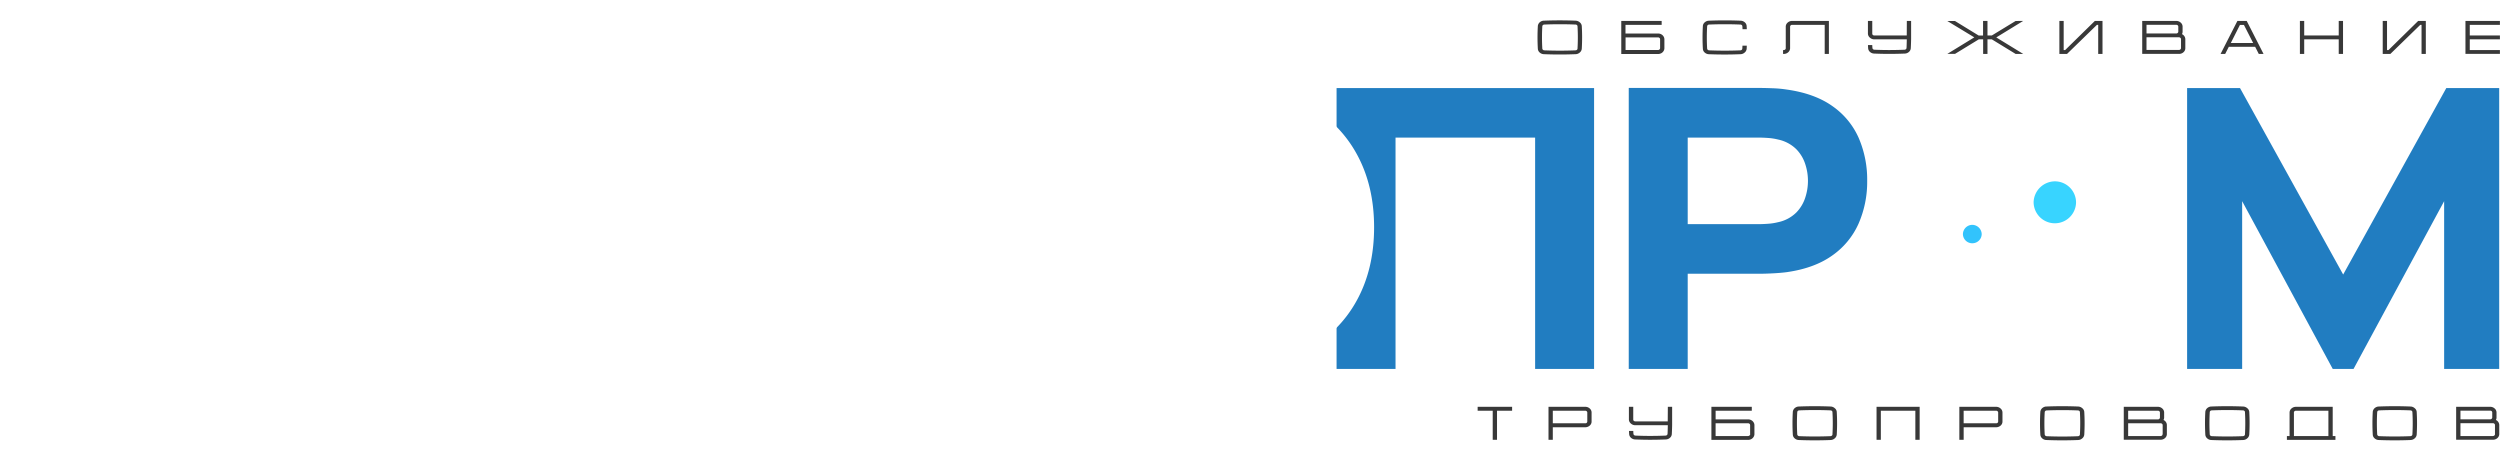<svg data-name="Слой 1" xmlns="http://www.w3.org/2000/svg" viewBox="0 0 1244.04 226.12"><path d="M648.42 313.13H79.54A21.6 21.6 0 0 1 58 291.6v-183A21.6 21.6 0 0 1 79.54 87h568.88A21.6 21.6 0 0 1 670 108.55v35.21c0 18.77 43.07-13.67 44.86 56.32S670 238.81 670 258.17v33.42a22.06 22.06 0 0 1-6.33 15.21 21.47 21.47 0 0 1-15.25 6.33" transform="translate(-58 -87.02)" style="fill:url(#Безымянный_градиент_7)"/><path d="M69.19 183.38V68.07h72.16V43.38H39.8v140Zm203.73-140H243.1l-67.62 93.33V43.38h-29.82v140h29.81l67.62-93.33v93.33h29.81Zm38.02 140h89.66l29-.31.4-24.39h-11.9V43.38l-103.27-.19q-1.08 14.2-1.94 26.4t-1.73 23.53-1.94 23a125 125 0 0 1-2.7 16.92 55 55 0 0 1-5 13.56 23.86 23.86 0 0 1-8 8.94 21.6 21.6 0 0 1-11.94 3.16l.4 24.38Zm21.12-34.81a45.4 45.4 0 0 0 3.29-11.42q1.08-6.56 2.16-16.77t1.73-18.47 1.13-16.33 1.24-17.69l47.1.19v90.6h-63.3a44.8 44.8 0 0 0 6.65-10.11m138.41 34.81v-47.4h36.3q2.16 0 6-.19t6.91-.58q13.83-1.94 22.74-8.26a38.4 38.4 0 0 0 13.22-15.97 51.9 51.9 0 0 0 4.27-21.34 52.45 52.45 0 0 0-4.21-21.34 38 38 0 0 0-13.13-15.9q-8.91-6.32-22.85-8.26a57 57 0 0 0-6.86-.63q-3.84-.15-6.1-.15h-65.68v140Zm0-115.3h35q2.27 0 5 .19a28 28 0 0 1 5 .78 18.2 18.2 0 0 1 9.18 4.91 18.94 18.94 0 0 1 4.48 7.68 26.5 26.5 0 0 1 0 16 18.9 18.9 0 0 1-4.48 7.68 18.2 18.2 0 0 1-9.18 4.91 28 28 0 0 1-5 .78q-2.7.2-5 .19h-35Z" style="fill:#fff"/><path d="M694.44 183.59V68.47h69.46v115.12h29.34V43.81H665.1v139.78Zm145.39 0v-47.37h36.24q2.16 0 6-.19t6.9-.58q13.81-1.94 22.7-8.25a38.35 38.35 0 0 0 13.16-15.87 51.8 51.8 0 0 0 4.31-21.35 52.4 52.4 0 0 0-4.21-21.31 38 38 0 0 0-13.1-15.87q-8.9-6.31-22.81-8.25a57 57 0 0 0-6.85-.63q-3.83-.15-6.09-.15h-65.59v139.82Zm0-115.13h34.95q2.27 0 5 .19a28 28 0 0 1 5 .78 18.17 18.17 0 0 1 9.17 4.9 18.9 18.9 0 0 1 4.48 7.67 26.5 26.5 0 0 1 0 16 18.9 18.9 0 0 1-4.48 7.67 18.15 18.15 0 0 1-9.17 4.9 28 28 0 0 1-5 .78q-2.7.2-5 .19h-34.95Zm275.9 115.13v-83.48l45.08 83.48h10.35l45.08-83.48v83.48h27.4V43.81h-26.32l-51.32 92.8-51.34-92.8h-26.32v139.78Z" style="fill:#217dc1"/><path d="M708 261.38a61.3 61.3 0 0 0 25-24.56q8.77-15.78 8.77-36.7t-8.77-36.7a61.33 61.33 0 0 0-25-24.56q-16.24-8.78-38.65-8.78t-38.65 8.78a61.3 61.3 0 0 0-25 24.56q-8.77 15.78-8.77 36.7t8.77 36.7a61.3 61.3 0 0 0 25 24.56q16.24 8.78 38.65 8.78t38.65-8.78Zm-62.31-21a35.5 35.5 0 0 1-14.16-16q-4.72-10.27-4.72-24.28t4.72-24.47a35.33 35.33 0 0 1 14.16-16.15q9.44-5.69 23.66-5.51t23.65 5.9a35.5 35.5 0 0 1 14.16 16q4.72 10.27 4.72 24.28t-4.72 24.47A35.34 35.34 0 0 1 693 240.74q-9.44 5.7-23.66 5.51t-23.68-5.88Z" transform="translate(-58 -87.02)" style="fill:#fff;stroke-miterlimit:10;stroke-width:5.38px;stroke:url(#Безымянный_градиент_7-2)"/><path d="M787.12 12.98a97 97 0 0 1 0 11.26 2.73 2.73 0 0 1-1 1.89 3.22 3.22 0 0 1-2.1.83q-3.93.16-7.87.16t-7.87-.16a3.22 3.22 0 0 1-2.1-.83 2.63 2.63 0 0 1-.93-1.89 102 102 0 0 1 0-11.26 2.6 2.6 0 0 1 .2-.83 2.8 2.8 0 0 1 .44-.74 3 3 0 0 1 .64-.57 3.4 3.4 0 0 1 .82-.4 2.9 2.9 0 0 1 .92-.15q3.94-.16 7.87-.16t7.87.16a3.25 3.25 0 0 1 2.1.82 2.6 2.6 0 0 1 1.01 1.87M785 24.16a98 98 0 0 0 0-11.07.79.79 0 0 0-.29-.61 1 1 0 0 0-.68-.26q-3.91-.16-7.79-.16t-7.77.16a1 1 0 0 0-.68.26.88.88 0 0 0-.31.61 98 98 0 0 0 0 11.07.88.88 0 0 0 .31.61 1.08 1.08 0 0 0 .68.28q3.88.16 7.78.16t7.78-.16a1.08 1.08 0 0 0 .68-.28.79.79 0 0 0 .29-.61m40.2-7.48a3.2 3.2 0 0 1 1.49.4 3 3 0 0 1 1.08 1 2.74 2.74 0 0 1 .46 1.34v4.71a2.74 2.74 0 0 1-.46 1.34 2.94 2.94 0 0 1-1.08 1 3.5 3.5 0 0 1-1.49.41h-18.43V10.41h20.1v1.95h-18v4.32Zm.89 7.34v-4.53a.87.87 0 0 0-.31-.62 1.1 1.1 0 0 0-.68-.27h-16.19v6.29h16.19a1.08 1.08 0 0 0 .68-.28.9.9 0 0 0 .31-.63Zm40.91.14q.05-.7.08-1.43h2.14q0 .77-.05 1.52a2.73 2.73 0 0 1-1 1.89 3.22 3.22 0 0 1-2.1.83q-3.93.16-7.87.16t-7.8-.15a3.22 3.22 0 0 1-2.1-.83 2.63 2.63 0 0 1-.93-1.89 102 102 0 0 1 0-11.26 2.6 2.6 0 0 1 .93-1.88 3.25 3.25 0 0 1 2.1-.82q3.94-.16 7.87-.16t7.87.16a3.25 3.25 0 0 1 2.1.82 2.6 2.6 0 0 1 .92 1.88q.05.75.08 1.52h-2.14q0-.73-.08-1.43a.79.79 0 0 0-.29-.61 1 1 0 0 0-.68-.26q-3.91-.16-7.79-.16t-7.77.16a1 1 0 0 0-.68.26.88.88 0 0 0-.31.61 98 98 0 0 0 0 11.07.88.88 0 0 0 .31.61 1.08 1.08 0 0 0 .68.28q3.88.16 7.78.16t7.78-.16a1.08 1.08 0 0 0 .68-.28.79.79 0 0 0 .27-.61m24.66-13.75h18.43v16.42H908V12.36h-16.23a1 1 0 0 0-.68.26.88.88 0 0 0-.31.61v10.88a2.75 2.75 0 0 1-.94 1.89 3.17 3.17 0 0 1-2.09.83h-.47v-1.92h.37a1.08 1.08 0 0 0 .68-.28.8.8 0 0 0 .29-.61V13.13a2.7 2.7 0 0 1 .94-1.88 3.3 3.3 0 0 1 2.1-.84m57.21 0H951v9q-.05 2.6-.16 4.53a2.63 2.63 0 0 1-.92 1.89 3.22 3.22 0 0 1-2.1.83q-3.94.16-7.87.16-3.39 0-7.32-.16a3.22 3.22 0 0 1-2.1-.83 2.63 2.63 0 0 1-.92-1.89q-.05-.73-.08-1.52h2.14q0 .73.08 1.43a.9.9 0 0 0 .3.62 1.1 1.1 0 0 0 .69.27q3.88.16 7.22.16 3.88 0 7.77-.16a1.1 1.1 0 0 0 .69-.27.9.9 0 0 0 .3-.62q.08-1.31.13-4.27h-16.24a3.22 3.22 0 0 1-2.1-.83 2.73 2.73 0 0 1-1-1.89v-6.45h2.16v6.36a.78.78 0 0 0 .29.62 1.1 1.1 0 0 0 .68.27h16.19Zm57.91 0-13.4 8.21 13.4 8.21H1003l-11.83-7.25H989v7.25h-2.16v-7.25h-2.16l-11.81 7.22h-3.83l13.4-8.21L969 10.44h3.81l11.83 7.25h2.16v-7.28h2.2v7.25h2.16l11.84-7.22Zm35.66 0h3.8v16.42h-2.14V12.36h-.63l-14.88 14.47h-3.81V10.41h2.14v14.5h.73Zm43.34 6.57a3 3 0 0 1 1.17 1 2.73 2.73 0 0 1 .5 1.41v4.71a2.63 2.63 0 0 1-.92 1.89 3.22 3.22 0 0 1-2.1.83H1066V10.41h17.1a3.27 3.27 0 0 1 2.08.86 2.65 2.65 0 0 1 .91 1.89v2.72a2.5 2.5 0 0 1-.31 1.1m-17.64-4.64v4.32H1083a1 1 0 0 0 .66-.28.9.9 0 0 0 .3-.61v-2.56a.9.9 0 0 0-.3-.61 1 1 0 0 0-.69-.26Zm17.17 11.64v-4.53a.87.87 0 0 0-.31-.62 1.1 1.1 0 0 0-.68-.27h-16.19v6.29h16.19a1.08 1.08 0 0 0 .68-.28.9.9 0 0 0 .31-.59M1118 10.41l8.37 16.42H1124l-1.8-3.54h-13.11l-1.8 3.54H1105l8.37-16.42Zm-7.92 11h11.13l-4.59-9h-2Zm53.71-11h2.14v16.42h-2.14v-7.25h-17.18v7.25h-2.14V10.41h2.14v7.25h17.18Zm39.54 0h3.8v16.42H1205V12.36h-.63l-14.88 14.47h-3.81V10.41h2.14v14.5h.73Zm40.67 1.95h-15v5.3h15v1.92h-15v5.32h15v1.92h-17.15V10.41H1244ZM735.3 202.43h17.15v1.95h-7.51v14.47h-2.14v-14.47h-7.5Zm56.7 2.75v4.71a2.6 2.6 0 0 1-.92 1.88 3.36 3.36 0 0 1-2.1.84H772.7v6.24h-2.14v-16.42H789a3.33 3.33 0 0 1 2.1.86 2.63 2.63 0 0 1 .9 1.89m-2.45 5.23a.9.9 0 0 0 .31-.61v-4.55a.9.9 0 0 0-.31-.61 1 1 0 0 0-.68-.26H772.7v6.26h16.19a1 1 0 0 0 .68-.23Zm40.39-7.98h2.14v9q-.05 2.6-.16 4.53a2.63 2.63 0 0 1-.92 1.89 3.22 3.22 0 0 1-2.1.83q-3.94.16-7.87.16-3.39 0-7.32-.16a3.22 3.22 0 0 1-2.1-.83 2.63 2.63 0 0 1-.92-1.89q-.05-.73-.08-1.52h2.14q0 .73.08 1.43a.9.9 0 0 0 .3.62 1.1 1.1 0 0 0 .69.27q3.88.16 7.22.16 3.88 0 7.77-.16a1.1 1.1 0 0 0 .69-.27.9.9 0 0 0 .3-.62q.08-1.31.13-4.27h-16.26a3.22 3.22 0 0 1-2.1-.83 2.73 2.73 0 0 1-1-1.89v-6.45h2.16v6.36a.78.78 0 0 0 .29.62 1.1 1.1 0 0 0 .68.27h16.19ZM870 208.7a3.2 3.2 0 0 1 1.49.4 3 3 0 0 1 1.08 1 2.74 2.74 0 0 1 .46 1.34v4.71a2.74 2.74 0 0 1-.46 1.34 2.94 2.94 0 0 1-1.08 1 3.5 3.5 0 0 1-1.49.41h-18.38v-16.47h20.1v1.95h-18v4.32Zm.89 7.34v-4.53a.87.87 0 0 0-.31-.62 1.1 1.1 0 0 0-.68-.27h-16.19v6.36h16.19a1.08 1.08 0 0 0 .68-.28.89.89 0 0 0 .36-.66ZM914 204.98a97 97 0 0 1 0 11.26 2.73 2.73 0 0 1-1 1.89 3.22 3.22 0 0 1-2.1.83q-3.93.16-7.87.16t-7.87-.16a3.22 3.22 0 0 1-2.1-.83 2.63 2.63 0 0 1-.93-1.89 102 102 0 0 1 0-11.26 2.6 2.6 0 0 1 .2-.83 2.8 2.8 0 0 1 .44-.74 3 3 0 0 1 .64-.57 3.4 3.4 0 0 1 .82-.4 2.9 2.9 0 0 1 .92-.15q3.94-.16 7.87-.16t7.87.16a3.25 3.25 0 0 1 2.1.82 2.6 2.6 0 0 1 1.01 1.87m-2.14 11.17a98 98 0 0 0 0-11.07.79.79 0 0 0-.29-.61 1 1 0 0 0-.68-.26q-3.91-.16-7.79-.16t-7.77.16a1 1 0 0 0-.68.26.88.88 0 0 0-.31.61 98 98 0 0 0 0 11.07.88.88 0 0 0 .31.61 1.08 1.08 0 0 0 .68.28q3.88.16 7.78.16t7.78-.16a1.08 1.08 0 0 0 .68-.28.8.8 0 0 0 .31-.58Zm21.94-13.72h21.45v16.42h-2.14v-14.47h-17.17v14.47h-2.14zm62.66 2.75v4.71a2.6 2.6 0 0 1-.92 1.88 3.36 3.36 0 0 1-2.1.84h-16.29v6.24H975v-16.42h18.43a3.33 3.33 0 0 1 2.1.86 2.63 2.63 0 0 1 .93 1.89m-2.45 5.23a.9.9 0 0 0 .31-.61v-4.55a.9.9 0 0 0-.31-.61 1 1 0 0 0-.68-.26h-16.19v6.26h16.19a1 1 0 0 0 .67-.23Zm43.16-5.43a97 97 0 0 1 0 11.26 2.73 2.73 0 0 1-1 1.89 3.22 3.22 0 0 1-2.1.83q-3.93.16-7.87.16t-7.87-.16a3.22 3.22 0 0 1-2.1-.83 2.63 2.63 0 0 1-.93-1.89 102 102 0 0 1 0-11.26 2.6 2.6 0 0 1 .2-.83 2.8 2.8 0 0 1 .44-.74 3 3 0 0 1 .64-.57 3.4 3.4 0 0 1 .82-.4 2.9 2.9 0 0 1 .92-.15q3.94-.16 7.87-.16t7.87.16a3.25 3.25 0 0 1 2.1.82 2.6 2.6 0 0 1 1.01 1.87m-2.17 11.2a98 98 0 0 0 0-11.07.79.79 0 0 0-.29-.61 1 1 0 0 0-.68-.26q-3.91-.16-7.79-.16t-7.77.16a1 1 0 0 0-.68.26.88.88 0 0 0-.31.61 98 98 0 0 0 0 11.07.88.88 0 0 0 .31.61 1.08 1.08 0 0 0 .68.28q3.88.16 7.78.16t7.78-.16a1.08 1.08 0 0 0 .68-.28.79.79 0 0 0 .29-.61m41.6-7.2a3 3 0 0 1 1.17 1 2.73 2.73 0 0 1 .5 1.41v4.71a2.63 2.63 0 0 1-.92 1.89 3.22 3.22 0 0 1-2.1.83h-18.43v-16.39h17.1a3.27 3.27 0 0 1 2.08.86 2.65 2.65 0 0 1 .91 1.89v2.72a2.5 2.5 0 0 1-.31 1.08m-17.6-4.6v4.32h14.86a1 1 0 0 0 .66-.28.9.9 0 0 0 .3-.61v-2.56a.9.9 0 0 0-.3-.61 1 1 0 0 0-.69-.26Zm17.18 11.66v-4.53a.87.87 0 0 0-.31-.62 1.1 1.1 0 0 0-.68-.27H1059v6.36h16.19a1.08 1.08 0 0 0 .68-.28.9.9 0 0 0 .26-.66Zm43.09-11.06a97 97 0 0 1 0 11.26 2.73 2.73 0 0 1-1 1.89 3.22 3.22 0 0 1-2.1.83q-3.93.16-7.87.16t-7.87-.16a3.22 3.22 0 0 1-2.1-.83 2.63 2.63 0 0 1-.93-1.89 102 102 0 0 1 0-11.26 2.6 2.6 0 0 1 .2-.83 2.8 2.8 0 0 1 .44-.74 3 3 0 0 1 .64-.57 3.4 3.4 0 0 1 .82-.4 2.9 2.9 0 0 1 .92-.15q3.94-.16 7.87-.16t7.87.16a3.25 3.25 0 0 1 2.1.82 2.6 2.6 0 0 1 1.01 1.87m-2.14 11.17a98 98 0 0 0 0-11.07.79.79 0 0 0-.29-.61 1 1 0 0 0-.68-.26q-3.91-.16-7.79-.16t-7.77.16a1 1 0 0 0-.68.26.88.88 0 0 0-.31.61 98 98 0 0 0 0 11.07.88.88 0 0 0 .31.61 1.08 1.08 0 0 0 .68.28q3.88.16 7.78.16t7.78-.16a1.08 1.08 0 0 0 .68-.28.8.8 0 0 0 .29-.58Zm43.66-13.72v14.55h1.36v1.92H1138v-1.92h1.33v-11.82a2.7 2.7 0 0 1 .94-1.88 3.34 3.34 0 0 1 2.11-.84Zm-19.29 14.55h17.15v-12.6h-16.19a1 1 0 0 0-.68.26.79.79 0 0 0-.29.61Zm61.09-12a97 97 0 0 1 0 11.26 2.73 2.73 0 0 1-1 1.89 3.22 3.22 0 0 1-2.1.83q-3.93.16-7.87.16t-7.87-.16a3.22 3.22 0 0 1-2.1-.83 2.63 2.63 0 0 1-.93-1.89 102 102 0 0 1 0-11.26 2.6 2.6 0 0 1 .2-.83 2.8 2.8 0 0 1 .44-.74 3 3 0 0 1 .64-.57 3.4 3.4 0 0 1 .82-.4 2.9 2.9 0 0 1 .92-.15q3.94-.16 7.87-.16t7.87.16a3.25 3.25 0 0 1 2.1.82 2.6 2.6 0 0 1 1.01 1.87m-2.14 11.17a98 98 0 0 0 0-11.07.79.79 0 0 0-.29-.61 1 1 0 0 0-.68-.26q-3.91-.16-7.79-.16t-7.77.16a1 1 0 0 0-.68.26.88.88 0 0 0-.31.61 98 98 0 0 0 0 11.07.88.88 0 0 0 .31.61 1.08 1.08 0 0 0 .68.28q3.88.16 7.78.16t7.78-.16a1.08 1.08 0 0 0 .68-.28.8.8 0 0 0 .29-.58Zm41.55-7.17a3 3 0 0 1 1.17 1 2.73 2.73 0 0 1 .5 1.41v4.71a2.63 2.63 0 0 1-.92 1.89 3.22 3.22 0 0 1-2.1.83h-18.43v-16.39h17.1a3.27 3.27 0 0 1 2.08.86 2.65 2.65 0 0 1 .91 1.89v2.72a2.5 2.5 0 0 1-.31 1.08m-17.64-4.64v4.32h14.86a1 1 0 0 0 .66-.28.9.9 0 0 0 .3-.61v-2.56a.9.9 0 0 0-.3-.61 1 1 0 0 0-.69-.26Zm17.18 11.66v-4.53a.87.87 0 0 0-.31-.62 1.1 1.1 0 0 0-.68-.27h-16.19v6.4h16.19a1.08 1.08 0 0 0 .68-.28.9.9 0 0 0 .33-.66Z" style="fill:#383838"/><path d="M1065.64 154.76c25.49 0 46.24 20.34 46.24 45.34a44.3 44.3 0 0 1-2.65 15.19l-.12.32-.2.54c-.1.27-.21.55-.32.82v.06l-.13.31c-.27.65-.56 1.28-.85 1.89l-.13.26-.09.2c-.34.69-.72 1.42-1.17 2.22l-.38.67-.09.15-.09.15-.47.78-.13.21-.22.34v.1a45 45 0 0 1-4.46 5.8l-.34.37v.06q-1.25 1.35-2.65 2.64a46.17 46.17 0 0 1-25 11.82h-.4a47.5 47.5 0 0 1-20.12-1.61l-.2-.06a46 46 0 0 1-4.37-1.6l-1.58-.71-1.93-1c-.72-.38-1.46-.79-2.19-1.23a46.4 46.4 0 0 1-9-7c-.82-.82-1.64-1.7-2.41-2.61l-.22-.26-1.13-1.4-.22-.28c-.28-.37-.56-.75-.84-1.15l-.52-.74a45 45 0 0 1-3.85-6.86l-.14-.31c-.22-.5-.43-1-.61-1.46a44.2 44.2 0 0 1-3.15-15.47v-1.07c0-25 20.74-45.34 46.24-45.34m0-28.22c-41.12 0-74.45 32.93-74.45 73.56v1.32a72.4 72.4 0 0 0 5.17 25.61q.58 1.44 1.22 2.87a73 73 0 0 0 6.35 11.3l.74 1.06q.73 1 1.49 2l.21.28.11.15.09.12 1.33 1.65.82 1q1.86 2.17 3.89 4.2a74.5 74.5 0 0 0 14.46 11.28c1.92 1.15 3.9 2.22 5.93 3.19l.55.27.49.24.21.1a74 74 0 0 0 9.05 3.46h.09a75.7 75.7 0 0 0 32.33 2.64h.26a74.54 74.54 0 0 0 40.22-18.92q2.31-2.12 4.44-4.43l.42-.47a73 73 0 0 0 7.25-9.43l.64-1c.32-.51.63-1 .94-1.56s.5-.86.75-1.3c.76-1.34 1.47-2.7 2.14-4.09l.08-.17q.84-1.72 1.57-3.5v-.09c.27-.66.54-1.33.79-2a2 2 0 0 1 .06-.16l.16-.43.16-.43a72.5 72.5 0 0 0 4.35-24.84c0-40.63-33.33-73.56-74.45-73.56Z" transform="translate(-58 -87.02)" style="fill:url(#Безымянный_градиент_35)"/><path d="m1135.58 225.37-.16.43a2 2 0 0 0-.06.16 69 69 0 0 1-.79 2v.09q-.74 1.78-1.57 3.5l-.08.17c-.66 1.39-1.38 2.75-2.14 4.09-.25.43-.49.87-.75 1.3s-.62 1-.94 1.56l-.64 1-.57.67-11.57 13.66a74.54 74.54 0 0 1-40.26 19h-.26a75.7 75.7 0 0 1-32.33-2.64h-.09a74 74 0 0 1-9.05-3.46l-.21-.1-.42-.23-.55-.29-6-3.19a74.5 74.5 0 0 1-14.46-11.28q-2-2-3.89-4.2l-.82-1-1.33-1.65-.09-.12-.12-.15-.21-.28q-.76-1-1.49-2l-.74-1.06a73 73 0 0 1-6.35-11.3q-.63-1.42-1.22-2.87a72.4 72.4 0 0 1-5.17-25.61v-.22c.45 1.31 1 2.5 1.47 3.81a42.4 42.4 0 0 0 4.5 9.15 21.84 21.84 0 0 0 9.38 8.33 15.8 15.8 0 0 0 12.38 0 21.8 21.8 0 0 0 6.16-3.49 56 56 0 0 1 7.6-5.47 13.4 13.4 0 0 1 5.82-2 10 10 0 0 1 6.78 2.23 52.5 52.5 0 0 1 8.35 8 19.6 19.6 0 0 0 5.72 5 12 12 0 0 0 4.63 1.27 19.5 19.5 0 0 0 5.92-.34 8.91 8.91 0 0 0 7-7.63 26.4 26.4 0 0 0-.62-10.1 6.9 6.9 0 0 1-.17-2.74c.36-2.08 2.5-3.45 5-3.23a3.92 3.92 0 0 1 3.53 3.86 26.2 26.2 0 0 1-.93 5.42 28.2 28.2 0 0 0-.76 6.88c.13 2.13.64 4.19 2.76 5.23 2.68 1.31 5.62 1.62 8-.23a7.7 7.7 0 0 0 1.67-1.82c.77-1.13 1.56-2.25 2.42-3.31l.09-.11a10.3 10.3 0 0 1 2.91-2.47l.1-.06a10.7 10.7 0 0 1 5.06-1.31 34.8 34.8 0 0 1 10.78 1.7l.68.21q1.32.4 2.62.86c.52.18 1 .36 1.56.56l.26.1c3.82 1.41 7.53 3.1 11.24 4.78.77.23 1.59.57 2.42.94" transform="translate(-58 -87.02)" style="fill:url(#Безымянный_градиент_112)"/><path d="M1091.08 187.64a10.56 10.56 0 1 1-21.12-.14 10.69 10.69 0 0 1 10.66-10.24 10.54 10.54 0 0 1 10.46 10.38" transform="translate(-58 -87.02)" style="fill:#38d4ff"/><path d="M1039.54 208.07a4.63 4.63 0 0 1-4.76-4.48 4.69 4.69 0 0 1 4.77-4.68 4.75 4.75 0 0 1 4.58 4.61 4.63 4.63 0 0 1-4.59 4.55" transform="translate(-58 -87.02)" style="fill:#32c3fc"/><path d="M1130.74 235.81c-.25.43-.49.87-.75 1.3s-.62 1-.94 1.56l-.64 1-.09-.06c-6.4-4.59-31.85 7.55-32.16 4.95 0-.16-.12-.3 0-.49s3-.94 3.62-1.14h.1a2 2 0 0 1 .29-.28c3.93-3.46 26.2-9.1 30.31-6.9a1.4 1.4 0 0 1 .26.06" transform="translate(-58 -87.02)" style="fill:url(#Безымянный_градиент_104)"/><path d="M1031.16 238.55c-1 2.25-18.13 1.75-24.76 6.11l-.21-.28q-.76-1-1.49-2l-.74-1.06c2.17-4.65 24.55-6 27-3.44a.8.8 0 0 1 .21.35.53.53 0 0 1-.01.32" transform="translate(-58 -87.02)" style="fill:url(#Безымянный_градиент_104-2)"/><path d="M1046 267.33a52.4 52.4 0 0 1-12.12-.77h-.28l-.55-.27c-2-1-4-2-5.93-3.19l.07-.06c2.59-2.13 16.76-4.18 27.48-4.67 5.35-.24 9.83-.1 11.61.62a2 2 0 0 1 .39.19l.07.05a.85.85 0 0 1 .29.31.4.4 0 0 1 .05.13c.47 1.91-10.29 7-21.08 7.66" transform="translate(-58 -87.02)" style="fill:url(#Безымянный_градиент_104-3)"/><path d="M1049.74 253.6c-.17 3-24.56 4-37-1.81q-2-2-3.89-4.2l-.82-1c2.35-.92 9.49 0 13.55.48 5.38.68 22.54 2.87 27.11 5.32l.16.09c.56.37.91.75.89 1.12" transform="translate(-58 -87.02)" style="fill:url(#Безымянный_градиент_104-4)"/><path d="M1050.59 255.76c.07-3.61 29-7.48 29.59-3.95.33 1.92-7.56 6.92-15.48 7.57-6.5.54-14.15-1.75-14.11-3.62" transform="translate(-58 -87.02)" style="fill:url(#Безымянный_градиент_104-5)"/><path d="M1040.89 234.35c10-1.17 31.9 4 39.21.15 0 0-2.12 3.7-32.75 2.7-5.79-.2-7.45-2.74-6.46-2.85" transform="translate(-58 -87.02)" style="fill-rule:evenodd;fill:url(#Безымянный_градиент_108)"/><path d="M997.59 230c22.75-1 27.37-.38 28.28 0a3 3 0 0 0-.41-.26c-3.84-2.14-19.72-3.94-29.09-2.59q.58 1.44 1.22 2.87Z" transform="translate(-58 -87.02)" style="fill-rule:evenodd;fill:url(#Безымянный_градиент_108-2)"/><path d="M1026.09 230.16a1.5 1.5 0 0 0-.21-.19c.27.1.21.19.21.19" transform="translate(-58 -87.02)" style="fill-rule:evenodd;fill:url(#Безымянный_градиент_108-3)"/><path d="M1048.38 237.86s-8 .16-17.22.69c-2.4.13-4.87.3-7.32.48-9 .68-17.34 1.74-19.12 3.31l-.74-1.06a73 73 0 0 1-6.35-11.3c12-1.81 20.77-1.57 27.87-.28a68 68 0 0 1 15.19 4.79c2 .87 4 1.78 6.05 2.66Z" transform="translate(-58 -87.02)" style="fill-rule:evenodd;fill:url(#Безымянный_градиент_100)"/><path d="m1135.74 224.94-.16.43-.16.43a2 2 0 0 0-.06.16 69 69 0 0 1-.79 2v.09c-.5 1.09-1 2.32-1.57 3.5l-.08.17c-.66 1.39-1.38 2.75-2.14 4.09-.25.43-.49.87-.75 1.3a65.4 65.4 0 0 0-28.13 4.91c-.66.26-1.31.53-2 .81h-.1l-1.09.47h-.06c-.84.37-1.67.75-2.49 1.13-6 2.82-11.35 5.82-16.08 7.89a40 40 0 0 1-5 1.85c-.53.15-1 .28-1.56.38a14.4 14.4 0 0 1-3.83.31c-3.57.1-9-.58-15.31-1.56l-.61-.1h-.07c-1.58-.24-3.21-.52-4.87-.79l-3.8-.65h-.09c-13.93-2.38-29.09-5.12-36.12-4.25l-.82-1-1.33-1.65-.09-.12-.12-.15-.21-.28c.59-1.29 9.18-3.71 17.62-5.34 2.46-.48 4.91-.89 7.14-1.19 2.06-.27 3.94-.44 5.48-.49 4.11-.11 7.46-.17 10.24-.2h.05c14.25-.15 13.7.48 24.08-.64 1.19-.21 2.32-.44 3.39-.68 11.58-2.6 16.23-6.72 19.45-10.64 1.48-1.81 2.67-3.58 4.09-5.13a15 15 0 0 1 3-2.58l.1-.06a14.3 14.3 0 0 1 2.6-1.3c3-.91 8.05.07 13.24 1.69l.68.21c1.39.45 2.8.93 4.18 1.41l.26.1c6.93 2.53 13.15 5.15 13.89 5.47" transform="translate(-58 -87.02)" style="fill-rule:evenodd;fill:url(#Безымянный_градиент_100-2)"/><path d="M1010.43 249.42s30.65-.82 60.74 8c-1.68 3-34.2 9.21-43.73 5.69a72.9 72.9 0 0 1-17.01-13.69" transform="translate(-58 -87.02)" style="fill-rule:evenodd;fill:url(#Безымянный_градиент_100-3)"/><path d="m1129.05 238.66-.64 1a73 73 0 0 1-7.25 9.43l-.42.47q-2.12 2.31-4.44 4.43a74.54 74.54 0 0 1-40.26 19h-.26a75.7 75.7 0 0 1-32.33-2.64h-.09a74 74 0 0 1-9.05-3.46l-.21-.1-.49-.24-.55-.27h.09c2-.07 20.7-.86 30-5.3l.9-.59 1.69-1.08.5-.32q1.62-1 3.2-2c1.35-.81 2.67-1.59 4-2.34q3.21-1.83 6.26-3.41a135 135 0 0 1 20.46-8.67c.56-.19 1.12-.37 1.67-.53 15.99-4.91 25.4-3.69 27.22-3.38" transform="translate(-58 -87.02)" style="fill-rule:evenodd;fill:url(#Безымянный_градиент_100-4)"/><path d="M1066.71 127.6c-55.6.3-75.52 52.92-65.08 55.3 7.15 3.79 20.8-36.63 64.81-39.69 34.14-2.38 61.65 42.54 65.88 37 7.24-4.46-16.6-52.88-65.61-52.61" transform="translate(-58 -87.02)" style="fill-rule:evenodd;fill:url(#Безымянный_градиент_94)"/></svg>